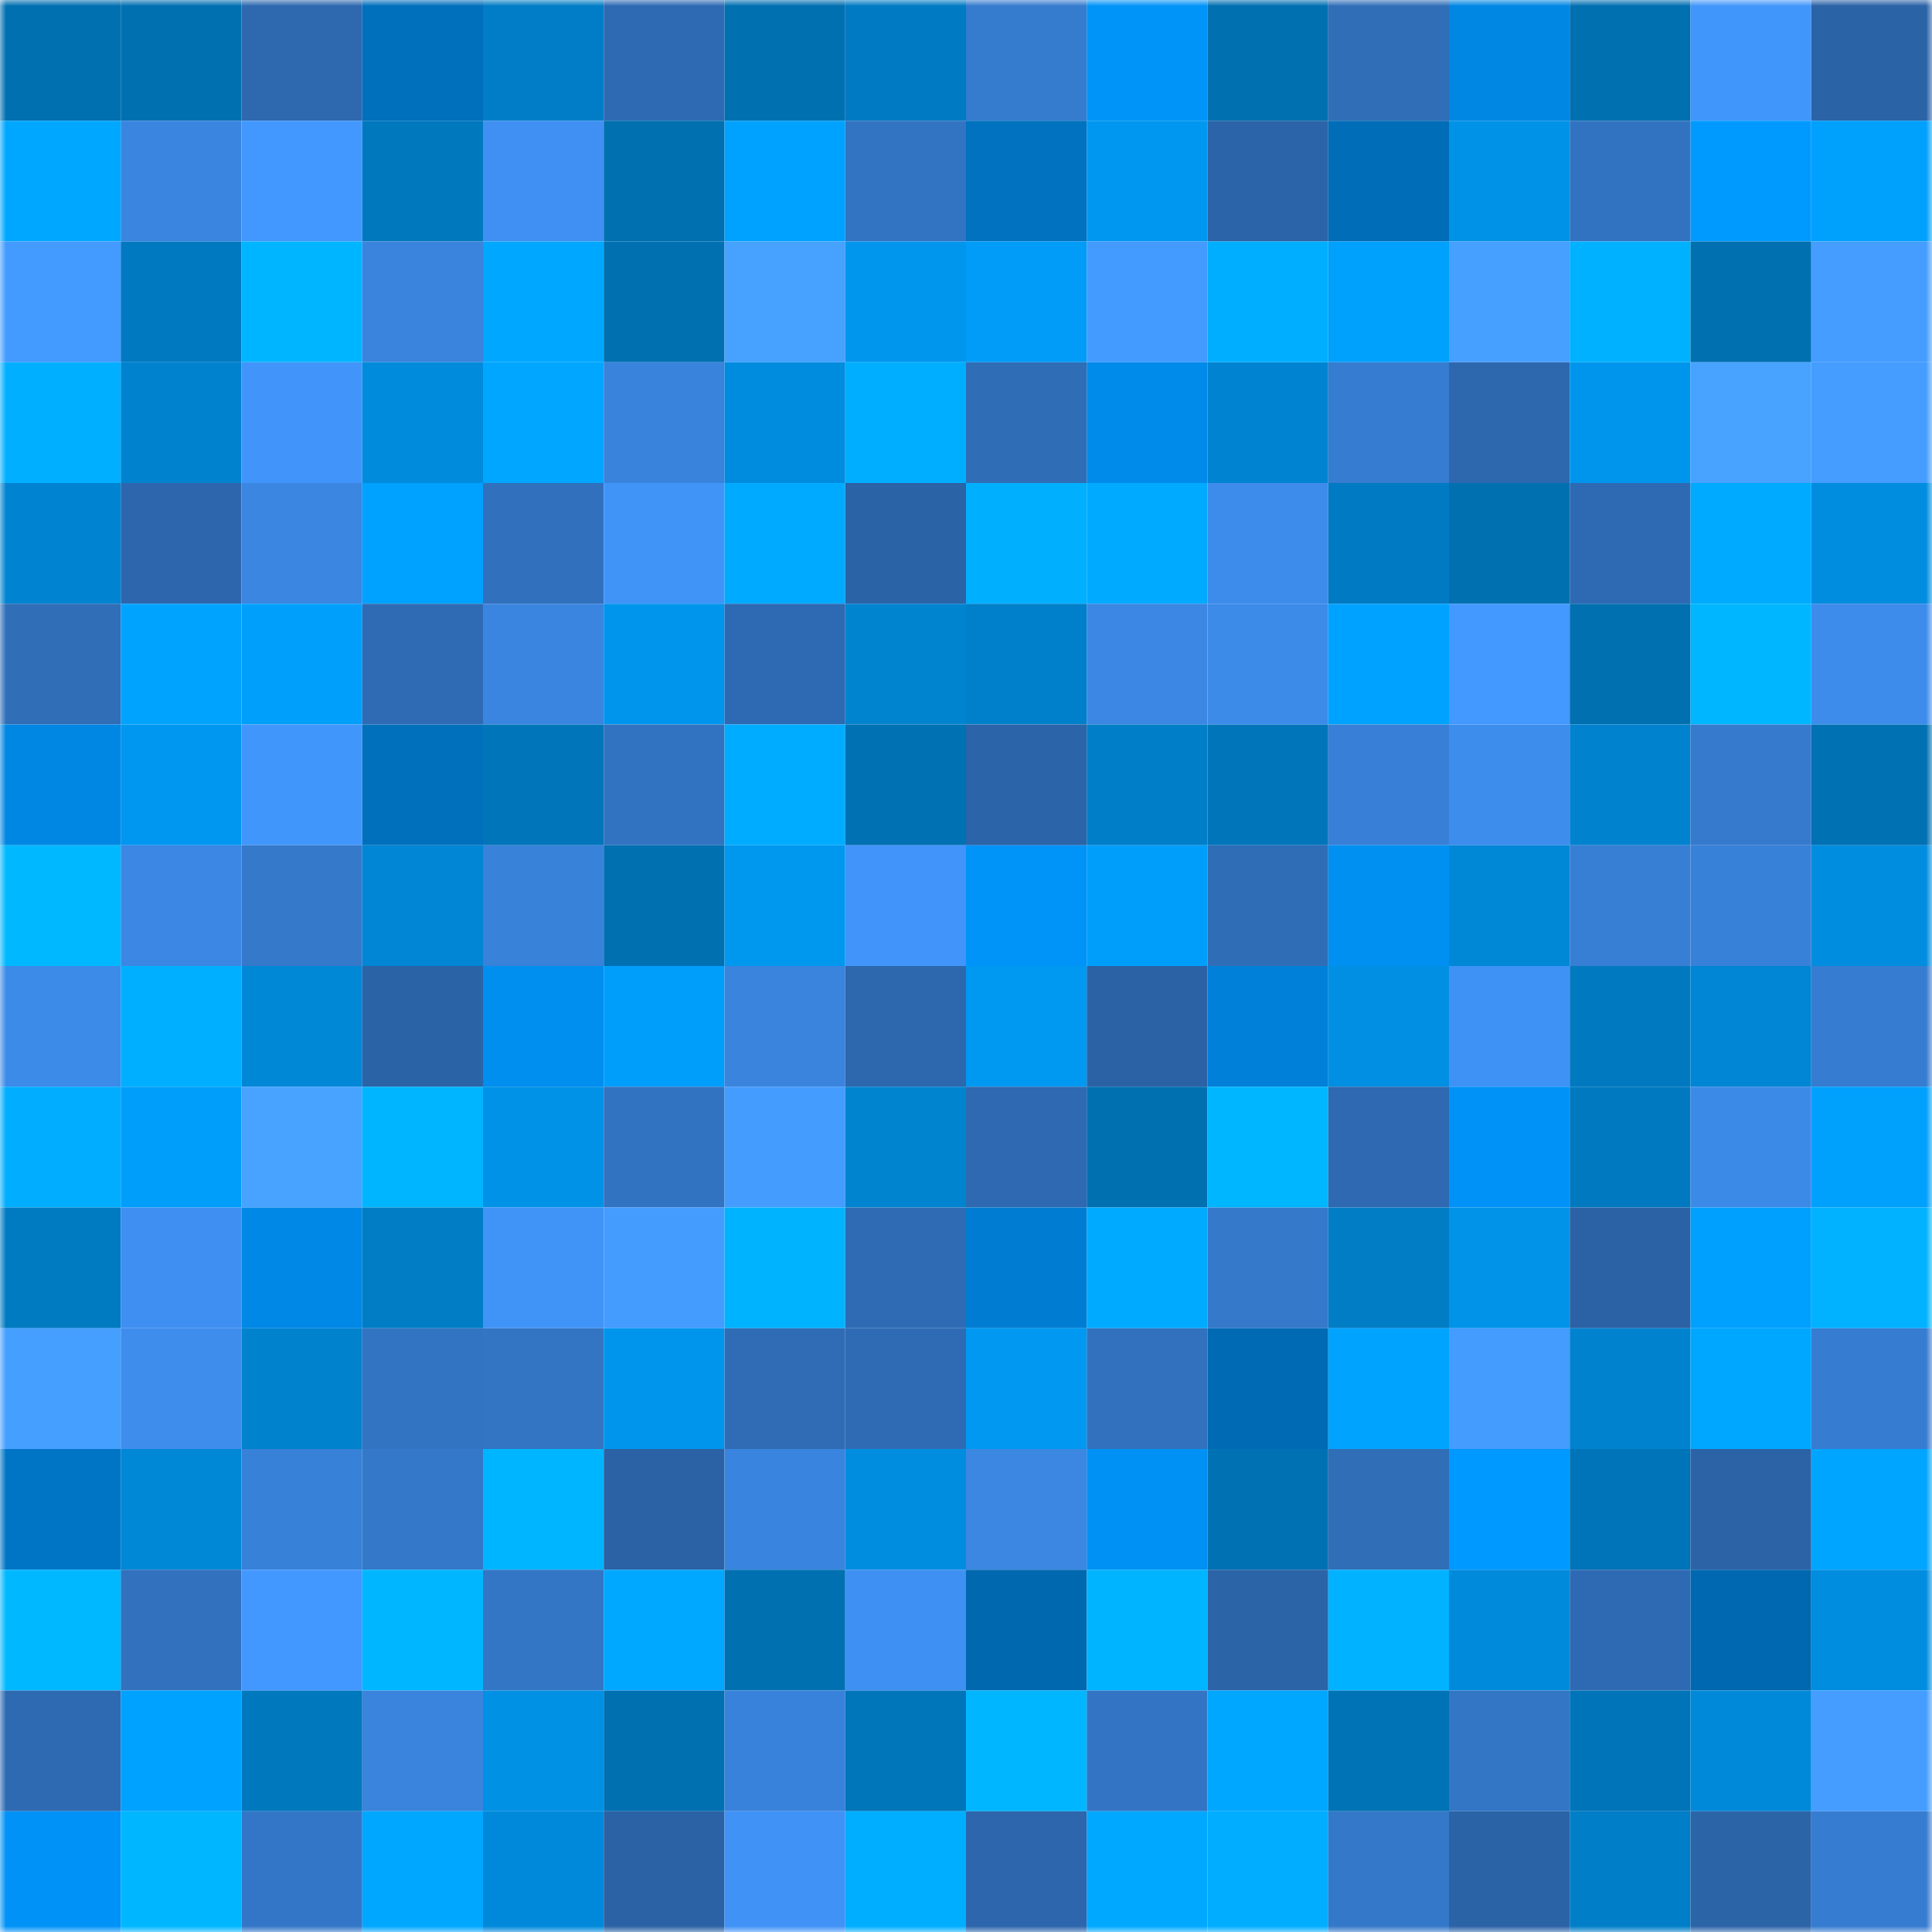 <svg viewBox="0 0 160 160" fill="none" role="img" xmlns="http://www.w3.org/2000/svg" width="240" height="240" name="ens%2Czhangguotao.eth"><mask id="1178860298" mask-type="alpha" maskUnits="userSpaceOnUse" x="0" y="0" width="160" height="160"><rect width="160" height="160" fill="#FFFFFF"></rect></mask><g mask="url(#1178860298)"><rect x="0" y="0" width="10" height="10" fill="#0070b1"></rect><rect x="10" y="0" width="10" height="10" fill="#0070b1"></rect><rect x="20" y="0" width="10" height="10" fill="#2e69b0"></rect><rect x="30" y="0" width="10" height="10" fill="#006fbc"></rect><rect x="40" y="0" width="10" height="10" fill="#007dc6"></rect><rect x="50" y="0" width="10" height="10" fill="#2e6ab3"></rect><rect x="60" y="0" width="10" height="10" fill="#0070b1"></rect><rect x="70" y="0" width="10" height="10" fill="#007ac2"></rect><rect x="80" y="0" width="10" height="10" fill="#357bce"></rect><rect x="90" y="0" width="10" height="10" fill="#0093f8"></rect><rect x="100" y="0" width="10" height="10" fill="#0070b1"></rect><rect x="110" y="0" width="10" height="10" fill="#306eb8"></rect><rect x="120" y="0" width="10" height="10" fill="#0087e3"></rect><rect x="130" y="0" width="10" height="10" fill="#0070b1"></rect><rect x="140" y="0" width="10" height="10" fill="#4196fb"></rect><rect x="150" y="0" width="10" height="10" fill="#2b63a7"></rect><rect x="0" y="10" width="10" height="10" fill="#00a7ff"></rect><rect x="10" y="10" width="10" height="10" fill="#3a85e0"></rect><rect x="20" y="10" width="10" height="10" fill="#4298ff"></rect><rect x="30" y="10" width="10" height="10" fill="#0078be"></rect><rect x="40" y="10" width="10" height="10" fill="#3f90f2"></rect><rect x="50" y="10" width="10" height="10" fill="#0070b1"></rect><rect x="60" y="10" width="10" height="10" fill="#00a2ff"></rect><rect x="70" y="10" width="10" height="10" fill="#3274c2"></rect><rect x="80" y="10" width="10" height="10" fill="#0072c0"></rect><rect x="90" y="10" width="10" height="10" fill="#0097f0"></rect><rect x="100" y="10" width="10" height="10" fill="#2b64a8"></rect><rect x="110" y="10" width="10" height="10" fill="#006db8"></rect><rect x="120" y="10" width="10" height="10" fill="#0092e7"></rect><rect x="130" y="10" width="10" height="10" fill="#3273c1"></rect><rect x="140" y="10" width="10" height="10" fill="#009aff"></rect><rect x="150" y="10" width="10" height="10" fill="#00a0fd"></rect><rect x="0" y="20" width="10" height="10" fill="#439aff"></rect><rect x="10" y="20" width="10" height="10" fill="#0079c0"></rect><rect x="20" y="20" width="10" height="10" fill="#00b5ff"></rect><rect x="30" y="20" width="10" height="10" fill="#3a84de"></rect><rect x="40" y="20" width="10" height="10" fill="#00a7ff"></rect><rect x="50" y="20" width="10" height="10" fill="#0070b1"></rect><rect x="60" y="20" width="10" height="10" fill="#46a1ff"></rect><rect x="70" y="20" width="10" height="10" fill="#0096ee"></rect><rect x="80" y="20" width="10" height="10" fill="#009cf7"></rect><rect x="90" y="20" width="10" height="10" fill="#439aff"></rect><rect x="100" y="20" width="10" height="10" fill="#00aeff"></rect><rect x="110" y="20" width="10" height="10" fill="#00a0fd"></rect><rect x="120" y="20" width="10" height="10" fill="#46a0ff"></rect><rect x="130" y="20" width="10" height="10" fill="#00b1ff"></rect><rect x="140" y="20" width="10" height="10" fill="#0070b1"></rect><rect x="150" y="20" width="10" height="10" fill="#449dff"></rect><rect x="0" y="30" width="10" height="10" fill="#00afff"></rect><rect x="10" y="30" width="10" height="10" fill="#0082cf"></rect><rect x="20" y="30" width="10" height="10" fill="#4195fa"></rect><rect x="30" y="30" width="10" height="10" fill="#008bdc"></rect><rect x="40" y="30" width="10" height="10" fill="#00a6ff"></rect><rect x="50" y="30" width="10" height="10" fill="#3983dc"></rect><rect x="60" y="30" width="10" height="10" fill="#008cde"></rect><rect x="70" y="30" width="10" height="10" fill="#00aeff"></rect><rect x="80" y="30" width="10" height="10" fill="#2f6db7"></rect><rect x="90" y="30" width="10" height="10" fill="#008ae9"></rect><rect x="100" y="30" width="10" height="10" fill="#0084d1"></rect><rect x="110" y="30" width="10" height="10" fill="#367cd0"></rect><rect x="120" y="30" width="10" height="10" fill="#2d68af"></rect><rect x="130" y="30" width="10" height="10" fill="#0095ec"></rect><rect x="140" y="30" width="10" height="10" fill="#47a3ff"></rect><rect x="150" y="30" width="10" height="10" fill="#449dff"></rect><rect x="0" y="40" width="10" height="10" fill="#0084d1"></rect><rect x="10" y="40" width="10" height="10" fill="#2d66ac"></rect><rect x="20" y="40" width="10" height="10" fill="#3a86e1"></rect><rect x="30" y="40" width="10" height="10" fill="#00a2ff"></rect><rect x="40" y="40" width="10" height="10" fill="#3170bc"></rect><rect x="50" y="40" width="10" height="10" fill="#4094f8"></rect><rect x="60" y="40" width="10" height="10" fill="#00abff"></rect><rect x="70" y="40" width="10" height="10" fill="#2b63a7"></rect><rect x="80" y="40" width="10" height="10" fill="#00b0ff"></rect><rect x="90" y="40" width="10" height="10" fill="#00aaff"></rect><rect x="100" y="40" width="10" height="10" fill="#3d8ceb"></rect><rect x="110" y="40" width="10" height="10" fill="#007ac2"></rect><rect x="120" y="40" width="10" height="10" fill="#0070b1"></rect><rect x="130" y="40" width="10" height="10" fill="#2e6ab3"></rect><rect x="140" y="40" width="10" height="10" fill="#00aaff"></rect><rect x="150" y="40" width="10" height="10" fill="#008ddf"></rect><rect x="0" y="50" width="10" height="10" fill="#306eb8"></rect><rect x="10" y="50" width="10" height="10" fill="#00a4ff"></rect><rect x="20" y="50" width="10" height="10" fill="#009ffc"></rect><rect x="30" y="50" width="10" height="10" fill="#2f6bb5"></rect><rect x="40" y="50" width="10" height="10" fill="#3a85df"></rect><rect x="50" y="50" width="10" height="10" fill="#0095ec"></rect><rect x="60" y="50" width="10" height="10" fill="#2e6ab3"></rect><rect x="70" y="50" width="10" height="10" fill="#0084d0"></rect><rect x="80" y="50" width="10" height="10" fill="#0080ca"></rect><rect x="90" y="50" width="10" height="10" fill="#3b87e3"></rect><rect x="100" y="50" width="10" height="10" fill="#3c8be9"></rect><rect x="110" y="50" width="10" height="10" fill="#00a2ff"></rect><rect x="120" y="50" width="10" height="10" fill="#4399ff"></rect><rect x="130" y="50" width="10" height="10" fill="#0070b1"></rect><rect x="140" y="50" width="10" height="10" fill="#00b6ff"></rect><rect x="150" y="50" width="10" height="10" fill="#3d8cec"></rect><rect x="0" y="60" width="10" height="10" fill="#0087e4"></rect><rect x="10" y="60" width="10" height="10" fill="#0097f0"></rect><rect x="20" y="60" width="10" height="10" fill="#4196fc"></rect><rect x="30" y="60" width="10" height="10" fill="#006fbc"></rect><rect x="40" y="60" width="10" height="10" fill="#0075b9"></rect><rect x="50" y="60" width="10" height="10" fill="#3273c1"></rect><rect x="60" y="60" width="10" height="10" fill="#00acff"></rect><rect x="70" y="60" width="10" height="10" fill="#0071b3"></rect><rect x="80" y="60" width="10" height="10" fill="#2b64a8"></rect><rect x="90" y="60" width="10" height="10" fill="#007ec7"></rect><rect x="100" y="60" width="10" height="10" fill="#0075ba"></rect><rect x="110" y="60" width="10" height="10" fill="#3880d7"></rect><rect x="120" y="60" width="10" height="10" fill="#3d8ded"></rect><rect x="130" y="60" width="10" height="10" fill="#0082cf"></rect><rect x="140" y="60" width="10" height="10" fill="#357acd"></rect><rect x="150" y="60" width="10" height="10" fill="#0071b3"></rect><rect x="0" y="70" width="10" height="10" fill="#00b8ff"></rect><rect x="10" y="70" width="10" height="10" fill="#3b87e3"></rect><rect x="20" y="70" width="10" height="10" fill="#3579cb"></rect><rect x="30" y="70" width="10" height="10" fill="#0086d4"></rect><rect x="40" y="70" width="10" height="10" fill="#3882da"></rect><rect x="50" y="70" width="10" height="10" fill="#0070b1"></rect><rect x="60" y="70" width="10" height="10" fill="#0097ef"></rect><rect x="70" y="70" width="10" height="10" fill="#4195fa"></rect><rect x="80" y="70" width="10" height="10" fill="#0093f8"></rect><rect x="90" y="70" width="10" height="10" fill="#009efb"></rect><rect x="100" y="70" width="10" height="10" fill="#2f6db6"></rect><rect x="110" y="70" width="10" height="10" fill="#0090f2"></rect><rect x="120" y="70" width="10" height="10" fill="#0087d6"></rect><rect x="130" y="70" width="10" height="10" fill="#377fd5"></rect><rect x="140" y="70" width="10" height="10" fill="#3881d8"></rect><rect x="150" y="70" width="10" height="10" fill="#008ddf"></rect><rect x="0" y="80" width="10" height="10" fill="#3c8be9"></rect><rect x="10" y="80" width="10" height="10" fill="#00afff"></rect><rect x="20" y="80" width="10" height="10" fill="#0087d6"></rect><rect x="30" y="80" width="10" height="10" fill="#2b63a7"></rect><rect x="40" y="80" width="10" height="10" fill="#008eef"></rect><rect x="50" y="80" width="10" height="10" fill="#009efb"></rect><rect x="60" y="80" width="10" height="10" fill="#3a84de"></rect><rect x="70" y="80" width="10" height="10" fill="#2d67ae"></rect><rect x="80" y="80" width="10" height="10" fill="#0099f2"></rect><rect x="90" y="80" width="10" height="10" fill="#2b62a5"></rect><rect x="100" y="80" width="10" height="10" fill="#0080d8"></rect><rect x="110" y="80" width="10" height="10" fill="#008fe3"></rect><rect x="120" y="80" width="10" height="10" fill="#3f92f5"></rect><rect x="130" y="80" width="10" height="10" fill="#0079c0"></rect><rect x="140" y="80" width="10" height="10" fill="#0086d4"></rect><rect x="150" y="80" width="10" height="10" fill="#367cd0"></rect><rect x="0" y="90" width="10" height="10" fill="#00adff"></rect><rect x="10" y="90" width="10" height="10" fill="#009efb"></rect><rect x="20" y="90" width="10" height="10" fill="#47a3ff"></rect><rect x="30" y="90" width="10" height="10" fill="#00b5ff"></rect><rect x="40" y="90" width="10" height="10" fill="#0092e7"></rect><rect x="50" y="90" width="10" height="10" fill="#3273c1"></rect><rect x="60" y="90" width="10" height="10" fill="#449cff"></rect><rect x="70" y="90" width="10" height="10" fill="#0084d0"></rect><rect x="80" y="90" width="10" height="10" fill="#2e69b1"></rect><rect x="90" y="90" width="10" height="10" fill="#0070b1"></rect><rect x="100" y="90" width="10" height="10" fill="#00b6ff"></rect><rect x="110" y="90" width="10" height="10" fill="#2e69b1"></rect><rect x="120" y="90" width="10" height="10" fill="#0092f7"></rect><rect x="130" y="90" width="10" height="10" fill="#0079c0"></rect><rect x="140" y="90" width="10" height="10" fill="#3c8ae7"></rect><rect x="150" y="90" width="10" height="10" fill="#00a0fd"></rect><rect x="0" y="100" width="10" height="10" fill="#007ac1"></rect><rect x="10" y="100" width="10" height="10" fill="#3e8ff1"></rect><rect x="20" y="100" width="10" height="10" fill="#0088e6"></rect><rect x="30" y="100" width="10" height="10" fill="#007dc5"></rect><rect x="40" y="100" width="10" height="10" fill="#4094f8"></rect><rect x="50" y="100" width="10" height="10" fill="#449cff"></rect><rect x="60" y="100" width="10" height="10" fill="#00b3ff"></rect><rect x="70" y="100" width="10" height="10" fill="#2f6bb5"></rect><rect x="80" y="100" width="10" height="10" fill="#007dd2"></rect><rect x="90" y="100" width="10" height="10" fill="#00aaff"></rect><rect x="100" y="100" width="10" height="10" fill="#3579cb"></rect><rect x="110" y="100" width="10" height="10" fill="#007dc5"></rect><rect x="120" y="100" width="10" height="10" fill="#0093e8"></rect><rect x="130" y="100" width="10" height="10" fill="#2b62a5"></rect><rect x="140" y="100" width="10" height="10" fill="#00a0ff"></rect><rect x="150" y="100" width="10" height="10" fill="#00b2ff"></rect><rect x="0" y="110" width="10" height="10" fill="#459fff"></rect><rect x="10" y="110" width="10" height="10" fill="#3e8ded"></rect><rect x="20" y="110" width="10" height="10" fill="#0082cd"></rect><rect x="30" y="110" width="10" height="10" fill="#3274c2"></rect><rect x="40" y="110" width="10" height="10" fill="#3374c3"></rect><rect x="50" y="110" width="10" height="10" fill="#0095ec"></rect><rect x="60" y="110" width="10" height="10" fill="#2f6cb5"></rect><rect x="70" y="110" width="10" height="10" fill="#2f6bb5"></rect><rect x="80" y="110" width="10" height="10" fill="#0098f1"></rect><rect x="90" y="110" width="10" height="10" fill="#3171bd"></rect><rect x="100" y="110" width="10" height="10" fill="#006ab4"></rect><rect x="110" y="110" width="10" height="10" fill="#00a4ff"></rect><rect x="120" y="110" width="10" height="10" fill="#449cff"></rect><rect x="130" y="110" width="10" height="10" fill="#0082cf"></rect><rect x="140" y="110" width="10" height="10" fill="#00a7ff"></rect><rect x="150" y="110" width="10" height="10" fill="#367cd0"></rect><rect x="0" y="120" width="10" height="10" fill="#0075c6"></rect><rect x="10" y="120" width="10" height="10" fill="#0087d6"></rect><rect x="20" y="120" width="10" height="10" fill="#3881d8"></rect><rect x="30" y="120" width="10" height="10" fill="#3478c9"></rect><rect x="40" y="120" width="10" height="10" fill="#00b5ff"></rect><rect x="50" y="120" width="10" height="10" fill="#2b62a5"></rect><rect x="60" y="120" width="10" height="10" fill="#3984de"></rect><rect x="70" y="120" width="10" height="10" fill="#008ddf"></rect><rect x="80" y="120" width="10" height="10" fill="#3b87e2"></rect><rect x="90" y="120" width="10" height="10" fill="#0091f4"></rect><rect x="100" y="120" width="10" height="10" fill="#0071b2"></rect><rect x="110" y="120" width="10" height="10" fill="#306eb8"></rect><rect x="120" y="120" width="10" height="10" fill="#0099ff"></rect><rect x="130" y="120" width="10" height="10" fill="#0074b8"></rect><rect x="140" y="120" width="10" height="10" fill="#2b63a6"></rect><rect x="150" y="120" width="10" height="10" fill="#00a5ff"></rect><rect x="0" y="130" width="10" height="10" fill="#00b8ff"></rect><rect x="10" y="130" width="10" height="10" fill="#3171bd"></rect><rect x="20" y="130" width="10" height="10" fill="#4298ff"></rect><rect x="30" y="130" width="10" height="10" fill="#00b7ff"></rect><rect x="40" y="130" width="10" height="10" fill="#3376c6"></rect><rect x="50" y="130" width="10" height="10" fill="#00a8ff"></rect><rect x="60" y="130" width="10" height="10" fill="#0070b1"></rect><rect x="70" y="130" width="10" height="10" fill="#3f90f3"></rect><rect x="80" y="130" width="10" height="10" fill="#0068af"></rect><rect x="90" y="130" width="10" height="10" fill="#00b4ff"></rect><rect x="100" y="130" width="10" height="10" fill="#2b64a7"></rect><rect x="110" y="130" width="10" height="10" fill="#00b2ff"></rect><rect x="120" y="130" width="10" height="10" fill="#008adb"></rect><rect x="130" y="130" width="10" height="10" fill="#2e6ab3"></rect><rect x="140" y="130" width="10" height="10" fill="#0068b0"></rect><rect x="150" y="130" width="10" height="10" fill="#008ddf"></rect><rect x="0" y="140" width="10" height="10" fill="#2e6ab2"></rect><rect x="10" y="140" width="10" height="10" fill="#00a2ff"></rect><rect x="20" y="140" width="10" height="10" fill="#0078bd"></rect><rect x="30" y="140" width="10" height="10" fill="#3a84de"></rect><rect x="40" y="140" width="10" height="10" fill="#0090e4"></rect><rect x="50" y="140" width="10" height="10" fill="#0070b1"></rect><rect x="60" y="140" width="10" height="10" fill="#3982db"></rect><rect x="70" y="140" width="10" height="10" fill="#0076ba"></rect><rect x="80" y="140" width="10" height="10" fill="#00b7ff"></rect><rect x="90" y="140" width="10" height="10" fill="#3375c4"></rect><rect x="100" y="140" width="10" height="10" fill="#00a7ff"></rect><rect x="110" y="140" width="10" height="10" fill="#0073b7"></rect><rect x="120" y="140" width="10" height="10" fill="#3376c6"></rect><rect x="130" y="140" width="10" height="10" fill="#0074b8"></rect><rect x="140" y="140" width="10" height="10" fill="#0089d9"></rect><rect x="150" y="140" width="10" height="10" fill="#449dff"></rect><rect x="0" y="150" width="10" height="10" fill="#0092f7"></rect><rect x="10" y="150" width="10" height="10" fill="#00b6ff"></rect><rect x="20" y="150" width="10" height="10" fill="#3376c7"></rect><rect x="30" y="150" width="10" height="10" fill="#00a7ff"></rect><rect x="40" y="150" width="10" height="10" fill="#0089da"></rect><rect x="50" y="150" width="10" height="10" fill="#2b62a5"></rect><rect x="60" y="150" width="10" height="10" fill="#4092f6"></rect><rect x="70" y="150" width="10" height="10" fill="#00aeff"></rect><rect x="80" y="150" width="10" height="10" fill="#2d66ac"></rect><rect x="90" y="150" width="10" height="10" fill="#00a8ff"></rect><rect x="100" y="150" width="10" height="10" fill="#00adff"></rect><rect x="110" y="150" width="10" height="10" fill="#3478c9"></rect><rect x="120" y="150" width="10" height="10" fill="#2b63a7"></rect><rect x="130" y="150" width="10" height="10" fill="#007ec7"></rect><rect x="140" y="150" width="10" height="10" fill="#2c64a8"></rect><rect x="150" y="150" width="10" height="10" fill="#367cd0"></rect></g></svg>